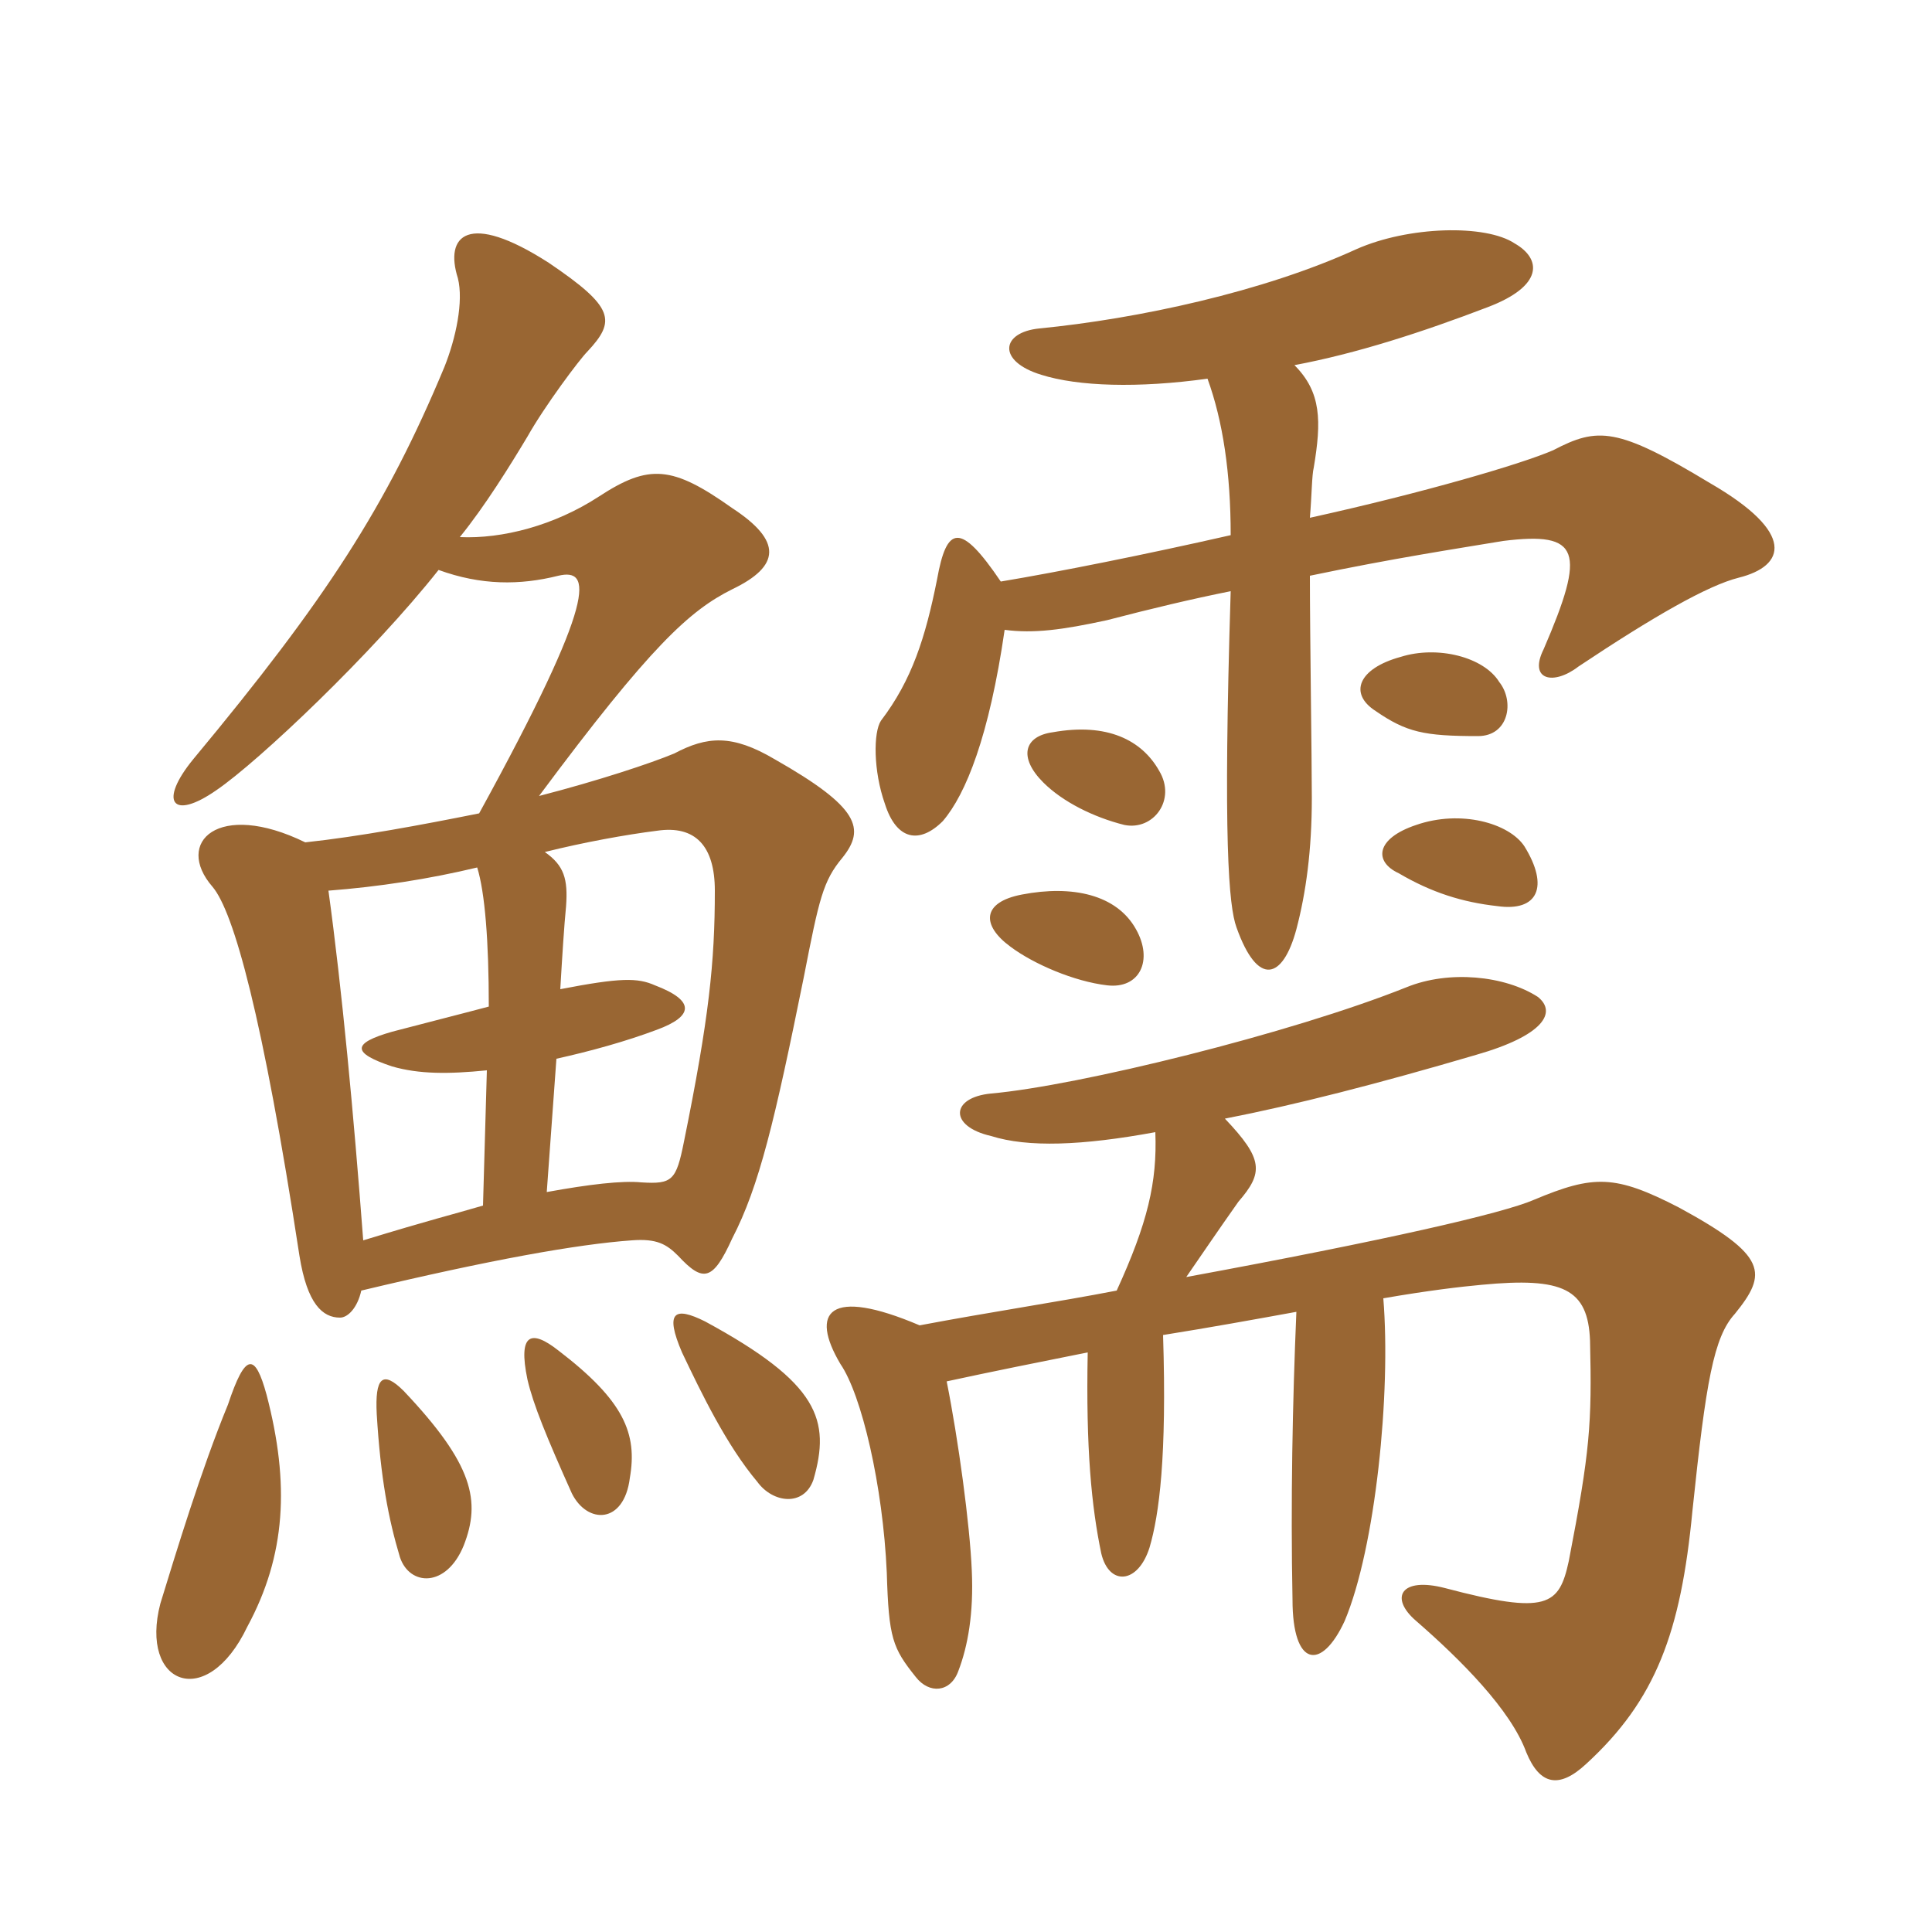 <svg xmlns="http://www.w3.org/2000/svg" xmlns:xlink="http://www.w3.org/1999/xlink" width="150" height="150"><path fill="#996633" padding="10" d="M88.20 72.15C86.70 69.45 83.25 68.70 79.35 69.45C76.20 70.05 76.20 71.85 78.45 73.50C80.25 74.85 83.40 76.20 85.95 76.50C88.50 76.80 89.55 74.55 88.20 72.15ZM118.35 65.70C117.15 63.90 113.40 62.85 109.95 64.05C106.80 65.10 106.65 66.90 108.60 67.80C111.15 69.30 113.55 70.05 116.25 70.35C119.40 70.80 120.30 68.85 118.35 65.70ZM90 59.85C88.65 57.45 85.95 56.10 81.75 56.85C79.50 57.15 79.05 58.80 81 60.75C82.50 62.25 84.90 63.45 87.30 64.05C89.55 64.50 91.35 62.10 90 59.85ZM116.40 52.95C115.20 51 111.60 50.10 108.75 51C105.45 51.90 104.70 53.85 106.80 55.20C109.20 56.85 110.55 57.15 114.75 57.15C117.15 57.15 117.60 54.45 116.40 52.95ZM73.50 107.25C76.95 106.50 80.70 105.75 84.45 105C84.30 112.50 84.75 117 85.50 120.60C86.10 123.15 88.35 123 89.25 120.15C90 117.60 90.60 113.10 90.30 103.65C94.05 103.05 97.35 102.45 100.65 101.85C100.35 108.90 100.20 116.55 100.35 124.20C100.35 129.45 102.60 129.75 104.40 125.85C106.80 120.15 108 108.15 107.40 100.80C110.85 100.20 113.40 99.90 115.05 99.75C121.35 99.15 123.30 100.05 123.45 104.10C123.60 110.55 123.45 112.65 121.80 121.20C121.05 124.65 120.15 125.40 112.20 123.30C108.75 122.40 107.85 124.05 109.95 125.85C113.40 128.85 117.30 132.75 118.50 136.05C119.55 138.60 121.05 138.90 123.15 136.95C128.55 132 130.50 126.75 131.40 117.30C132.45 107.25 133.05 103.80 134.70 102C137.25 98.85 137.25 97.50 130.35 93.75C125.40 91.20 123.75 91.20 119.10 93.15C116.70 94.20 107.55 96.30 92.10 99.15C93.45 97.20 94.35 95.85 96.15 93.30C98.10 91.05 98.10 90 95.10 86.85C100.50 85.80 106.95 84.15 114.60 81.90C119.85 80.40 120.90 78.60 119.40 77.40C116.85 75.75 112.50 75.30 109.20 76.65C100.20 80.25 83.70 84.30 76.95 84.90C73.80 85.20 73.65 87.45 76.95 88.20C79.80 89.10 84 88.95 89.70 87.90C89.85 91.80 89.10 94.95 86.70 100.20C82.05 101.10 76.95 101.85 71.40 102.90C64.35 99.90 62.85 101.85 65.25 105.90C66.90 108.30 68.55 115.35 68.85 122.10C69 127.20 69.30 127.95 71.10 130.20C72.15 131.55 73.80 131.40 74.40 129.75C75.15 127.80 75.60 125.25 75.45 121.95C75.30 118.35 74.40 111.75 73.50 107.25ZM93.75 29.40C94.95 32.70 95.55 36.75 95.55 41.55C88.95 43.05 82.20 44.40 77.70 45.15C74.55 40.50 73.50 40.80 72.75 45C71.85 49.50 70.80 52.80 68.40 55.95C67.80 56.85 67.80 59.85 68.70 62.40C69.60 65.25 71.40 65.55 73.20 63.75C75 61.65 76.80 57.15 78 48.90C80.25 49.20 82.50 48.90 85.95 48.15C89.40 47.25 92.55 46.50 95.55 45.90C94.95 65.25 95.40 70.35 96 72C97.65 76.65 99.60 76.05 100.65 72.15C101.40 69.30 101.85 66 101.85 61.95C101.85 58.95 101.70 49.20 101.70 44.70C108.15 43.35 113.10 42.60 116.70 42C122.70 41.25 123.15 42.75 119.85 50.40C118.65 52.80 120.60 53.25 122.55 51.75C128.40 47.85 132.60 45.45 135 44.85C138.60 43.95 139.50 41.40 132.75 37.50C125.55 33.15 124.05 33.15 120.60 34.95C118.20 36 110.55 38.25 101.70 40.20C101.85 38.40 101.85 36.90 102 36.30C102.60 32.70 102.60 30.45 100.50 28.35C105.30 27.45 110.40 25.80 115.50 23.85C119.85 22.20 119.70 20.10 117.60 18.90C115.35 17.40 109.35 17.55 105.30 19.35C98.10 22.65 88.35 24.75 80.70 25.50C77.70 25.80 77.40 28.05 80.85 29.10C83.70 30 88.35 30.15 93.75 29.40ZM20.70 108.30C19.80 105 19.05 105 17.70 109.05C15.60 114.15 13.65 120.60 12.45 124.50C10.80 130.80 16.05 132.90 19.20 126.30C22.20 120.75 22.50 115.20 20.70 108.30ZM36 120C37.35 116.55 36.75 113.70 31.35 108C29.70 106.35 29.10 106.95 29.25 109.80C29.55 114.75 30.15 117.90 31.05 120.90C31.80 123.15 34.65 123.30 36 120ZM48.90 114.75C49.50 111.30 48.45 108.75 43.35 104.85C41.25 103.20 40.20 103.50 40.95 107.10C41.40 109.05 42.45 111.60 44.40 115.95C45.60 118.35 48.45 118.35 48.90 114.75ZM63.15 114.90C64.50 110.25 63.60 107.40 54.75 102.60C52.35 101.40 51.60 101.85 52.95 105C54.45 108.15 56.40 112.20 58.80 115.05C60 116.70 62.40 117 63.15 114.90ZM42.45 92.55L43.20 82.20C45.90 81.60 48.60 80.85 51 79.95C53.85 78.90 54 77.70 50.85 76.50C49.50 75.90 48.15 75.90 43.50 76.80C43.65 74.25 43.80 71.85 43.95 70.35C44.10 68.25 43.80 67.20 42.30 66.15C45.30 65.40 48.60 64.80 51 64.50C54 64.05 55.50 65.70 55.50 69.15C55.50 74.70 55.05 79.05 53.10 88.65C52.50 91.65 52.20 91.95 49.80 91.80C48.30 91.65 45.75 91.95 42.45 92.55ZM37.05 67.35C37.65 69.30 37.95 73.05 37.95 78.15C35.70 78.75 33.30 79.35 30.45 80.10C27.30 81 27.30 81.75 30.45 82.80C32.55 83.40 34.80 83.40 37.80 83.10L37.50 93.60C34.95 94.35 33.60 94.65 28.20 96.30C27.45 86.40 26.55 76.80 25.50 69.15C29.40 68.85 33.30 68.25 37.05 67.35ZM34.05 44.25C37.35 45.45 40.35 45.45 43.35 44.70C45.90 44.10 46.50 46.20 37.20 63.15C32.70 64.05 27.90 64.95 23.70 65.40C16.95 62.10 13.50 65.40 16.50 68.85C18.15 70.80 20.40 78.90 23.25 97.50C23.85 101.25 25.05 102.30 26.40 102.30C27 102.30 27.75 101.55 28.05 100.20C38.10 97.80 44.85 96.60 49.05 96.30C51 96.15 51.75 96.60 52.65 97.50C54.60 99.60 55.35 99.45 56.85 96.15C58.95 92.10 60.15 87 62.40 75.90C63.60 69.75 63.90 68.40 65.40 66.60C67.20 64.35 66.75 62.70 60.15 58.95C56.85 57 54.90 57.15 52.35 58.50C50.55 59.25 46.50 60.60 41.85 61.80C50.55 50.10 53.55 47.40 56.85 45.75C60.60 43.95 60.75 42 56.85 39.45C52.20 36.15 50.40 36 46.50 38.55C43.05 40.80 39 41.85 35.70 41.70C37.65 39.30 39.60 36.15 40.95 33.90C42.30 31.50 45 27.90 45.60 27.30C47.85 24.90 47.70 23.85 42.60 20.40C36.30 16.35 34.50 18.30 35.55 21.60C36 23.40 35.40 26.25 34.50 28.50C30 39.30 25.35 46.50 15 58.95C12.30 62.25 13.35 63.75 16.80 61.35C20.10 59.10 28.95 50.70 34.05 44.25Z"/></svg>